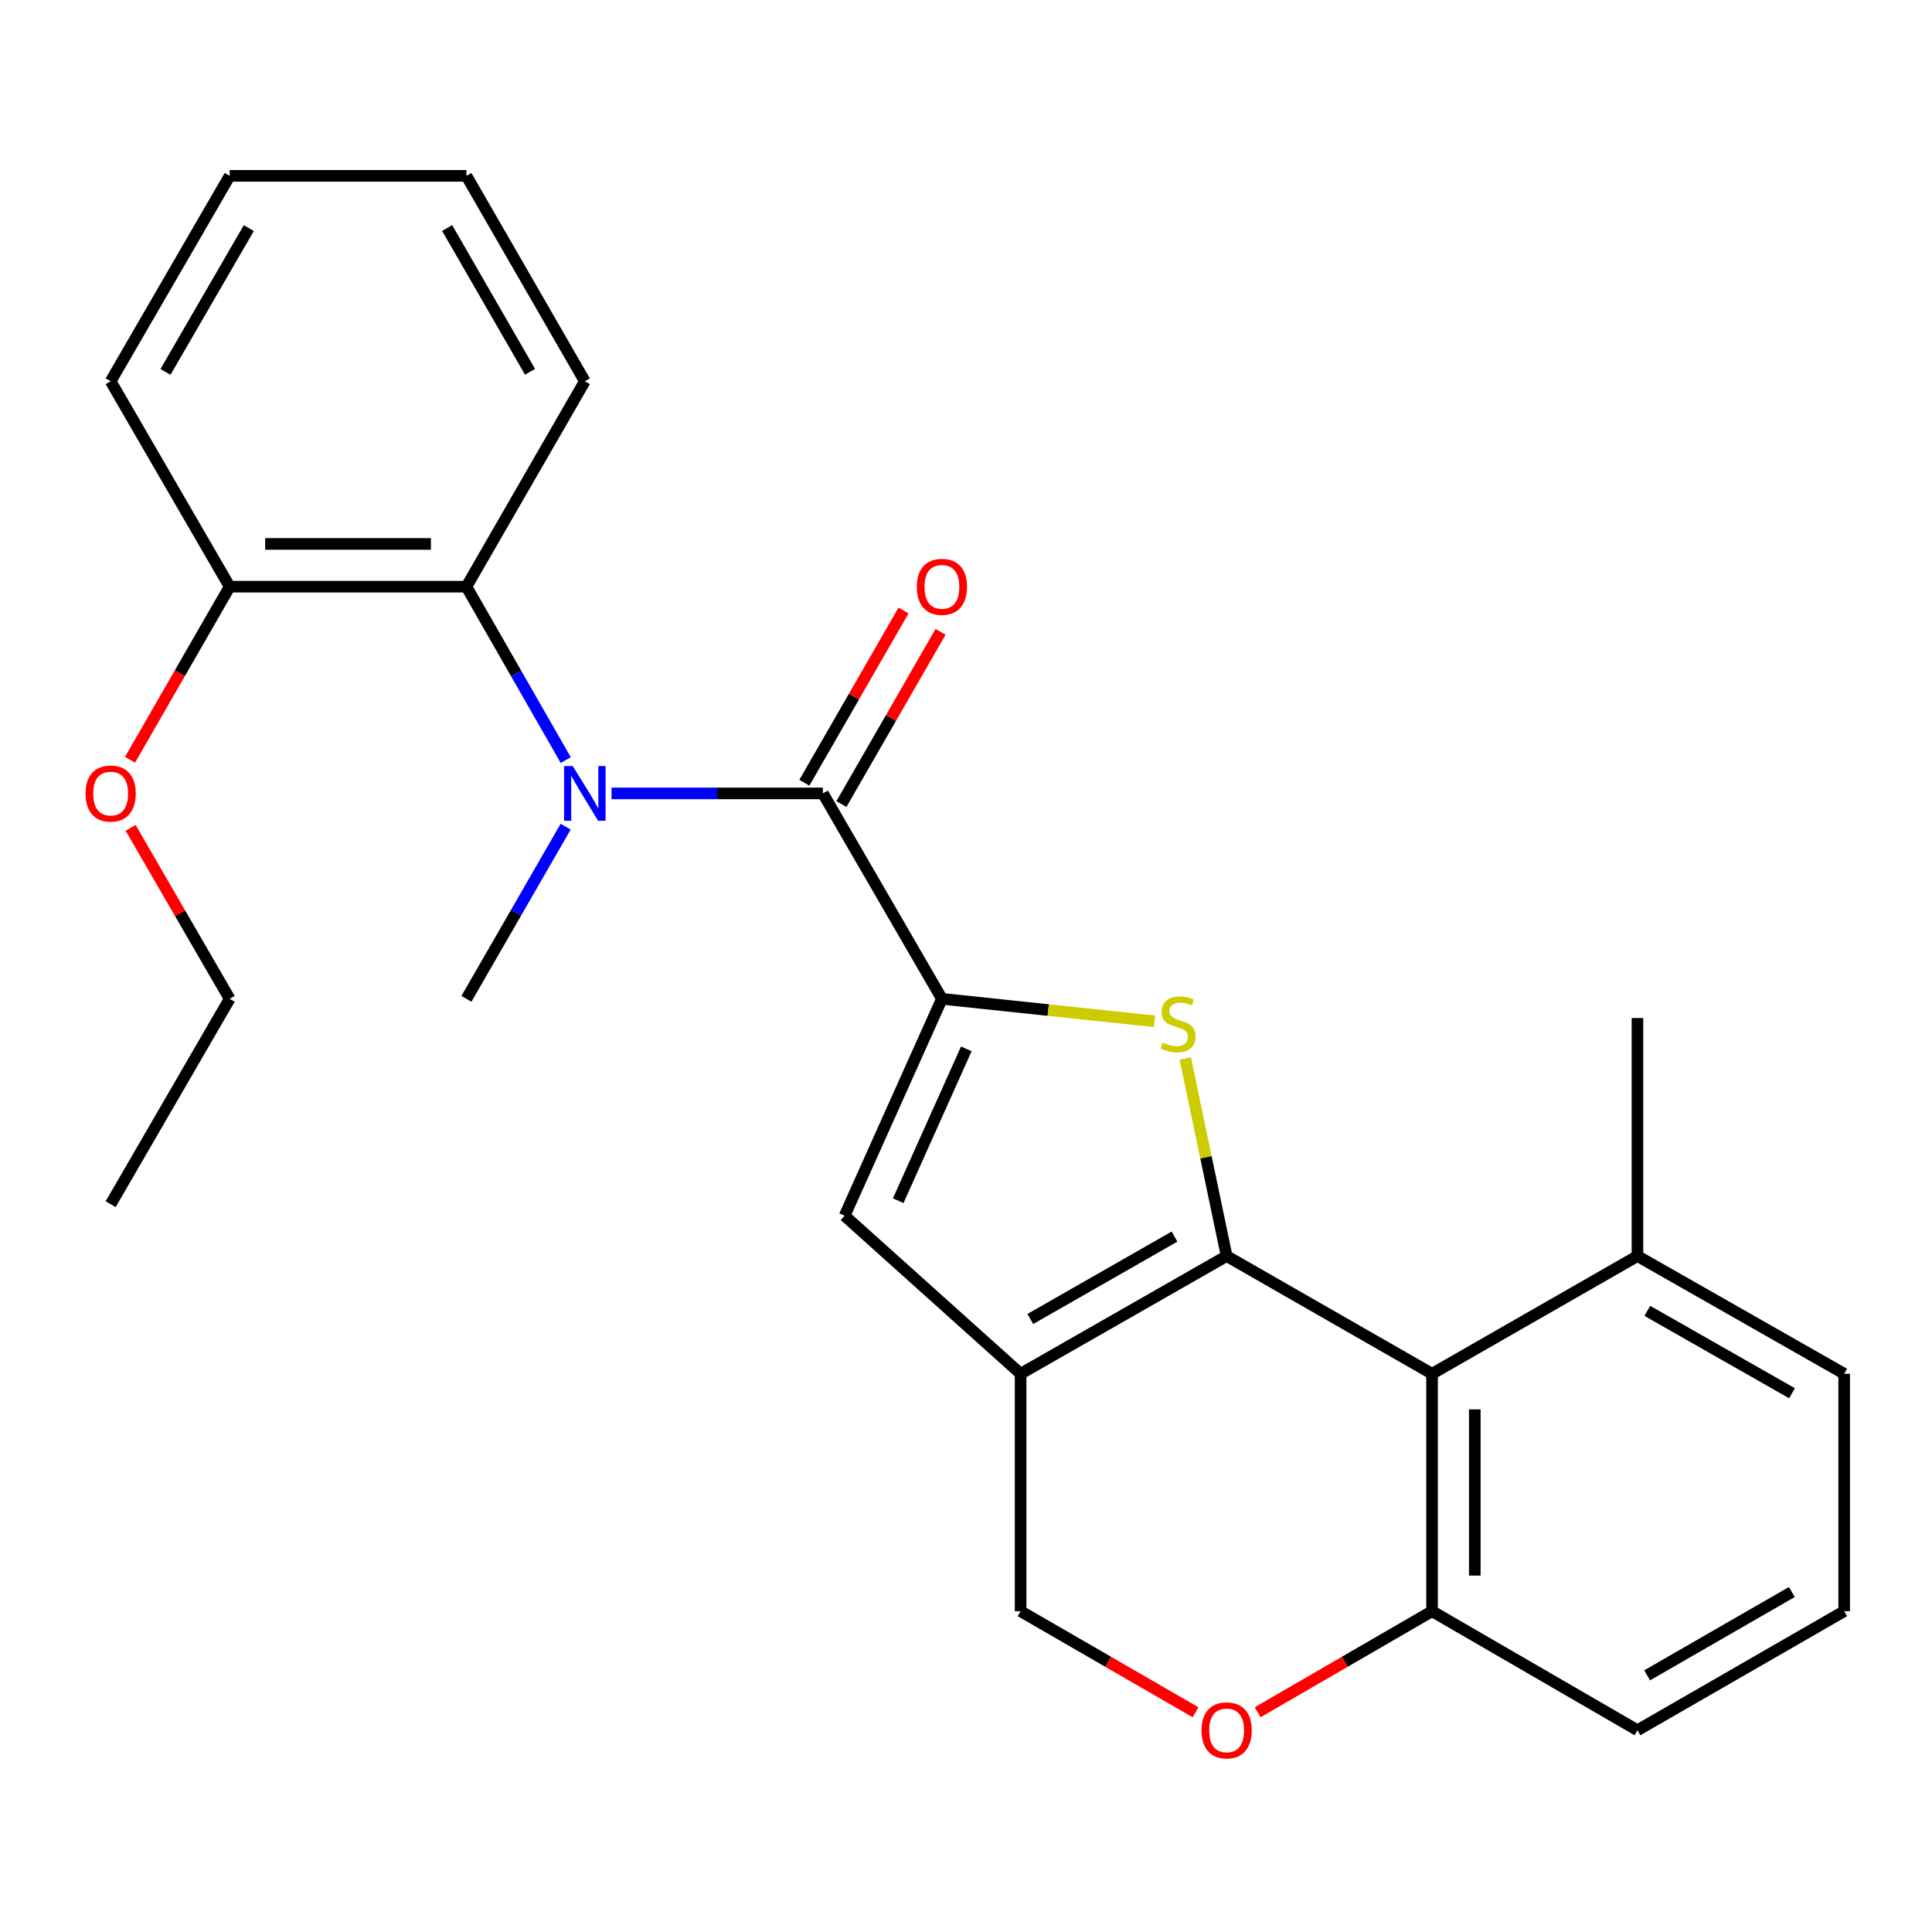 <?xml version='1.0' encoding='iso-8859-1'?>
<svg version='1.1' baseProfile='full'
              xmlns='http://www.w3.org/2000/svg'
                      xmlns:rdkit='http://www.rdkit.org/xml'
                      xmlns:xlink='http://www.w3.org/1999/xlink'
                  xml:space='preserve'
width='1000px' height='1000px' viewBox='0 0 1000 1000'>
<!-- END OF HEADER -->
<rect style='opacity:1.0;fill:#FFFFFF;stroke:none' width='1000' height='1000' x='0' y='0'> </rect>
<path class='bond-1' d='M 634.901,650.127 L 624.199,598.988' style='fill:none;fill-rule:evenodd;stroke:#000000;stroke-width:6px;stroke-linecap:butt;stroke-linejoin:miter;stroke-opacity:1' />
<path class='bond-1' d='M 624.199,598.988 L 613.496,547.849' style='fill:none;fill-rule:evenodd;stroke:#CCCC00;stroke-width:6px;stroke-linecap:butt;stroke-linejoin:miter;stroke-opacity:1' />
<path class='bond-2' d='M 634.901,650.127 L 528.267,711.059' style='fill:none;fill-rule:evenodd;stroke:#000000;stroke-width:6px;stroke-linecap:butt;stroke-linejoin:miter;stroke-opacity:1' />
<path class='bond-2' d='M 607.929,640.056 L 533.285,682.709' style='fill:none;fill-rule:evenodd;stroke:#000000;stroke-width:6px;stroke-linecap:butt;stroke-linejoin:miter;stroke-opacity:1' />
<path class='bond-4' d='M 634.901,650.127 L 741.228,711.059' style='fill:none;fill-rule:evenodd;stroke:#000000;stroke-width:6px;stroke-linecap:butt;stroke-linejoin:miter;stroke-opacity:1' />
<path class='bond-0' d='M 487.531,516.991 L 542.559,522.803' style='fill:none;fill-rule:evenodd;stroke:#000000;stroke-width:6px;stroke-linecap:butt;stroke-linejoin:miter;stroke-opacity:1' />
<path class='bond-0' d='M 542.559,522.803 L 597.587,528.615' style='fill:none;fill-rule:evenodd;stroke:#CCCC00;stroke-width:6px;stroke-linecap:butt;stroke-linejoin:miter;stroke-opacity:1' />
<path class='bond-3' d='M 487.531,516.991 L 425.923,410.664' style='fill:none;fill-rule:evenodd;stroke:#000000;stroke-width:6px;stroke-linecap:butt;stroke-linejoin:miter;stroke-opacity:1' />
<path class='bond-27' d='M 487.531,516.991 L 437.171,629.267' style='fill:none;fill-rule:evenodd;stroke:#000000;stroke-width:6px;stroke-linecap:butt;stroke-linejoin:miter;stroke-opacity:1' />
<path class='bond-27' d='M 500.165,542.888 L 464.913,621.481' style='fill:none;fill-rule:evenodd;stroke:#000000;stroke-width:6px;stroke-linecap:butt;stroke-linejoin:miter;stroke-opacity:1' />
<path class='bond-5' d='M 528.267,711.059 L 437.171,629.267' style='fill:none;fill-rule:evenodd;stroke:#000000;stroke-width:6px;stroke-linecap:butt;stroke-linejoin:miter;stroke-opacity:1' />
<path class='bond-10' d='M 528.267,711.059 L 528.267,833.956' style='fill:none;fill-rule:evenodd;stroke:#000000;stroke-width:6px;stroke-linecap:butt;stroke-linejoin:miter;stroke-opacity:1' />
<path class='bond-6' d='M 425.923,410.664 L 371.226,410.664' style='fill:none;fill-rule:evenodd;stroke:#000000;stroke-width:6px;stroke-linecap:butt;stroke-linejoin:miter;stroke-opacity:1' />
<path class='bond-6' d='M 371.226,410.664 L 316.528,410.664' style='fill:none;fill-rule:evenodd;stroke:#0000FF;stroke-width:6px;stroke-linecap:butt;stroke-linejoin:miter;stroke-opacity:1' />
<path class='bond-11' d='M 435.511,416.184 L 461.177,371.606' style='fill:none;fill-rule:evenodd;stroke:#000000;stroke-width:6px;stroke-linecap:butt;stroke-linejoin:miter;stroke-opacity:1' />
<path class='bond-11' d='M 461.177,371.606 L 486.843,327.028' style='fill:none;fill-rule:evenodd;stroke:#FF0000;stroke-width:6px;stroke-linecap:butt;stroke-linejoin:miter;stroke-opacity:1' />
<path class='bond-11' d='M 416.336,405.144 L 442.002,360.566' style='fill:none;fill-rule:evenodd;stroke:#000000;stroke-width:6px;stroke-linecap:butt;stroke-linejoin:miter;stroke-opacity:1' />
<path class='bond-11' d='M 442.002,360.566 L 467.669,315.988' style='fill:none;fill-rule:evenodd;stroke:#FF0000;stroke-width:6px;stroke-linecap:butt;stroke-linejoin:miter;stroke-opacity:1' />
<path class='bond-9' d='M 741.228,711.059 L 741.228,833.956' style='fill:none;fill-rule:evenodd;stroke:#000000;stroke-width:6px;stroke-linecap:butt;stroke-linejoin:miter;stroke-opacity:1' />
<path class='bond-9' d='M 763.354,729.493 L 763.354,815.521' style='fill:none;fill-rule:evenodd;stroke:#000000;stroke-width:6px;stroke-linecap:butt;stroke-linejoin:miter;stroke-opacity:1' />
<path class='bond-12' d='M 741.228,711.059 L 847.543,650.127' style='fill:none;fill-rule:evenodd;stroke:#000000;stroke-width:6px;stroke-linecap:butt;stroke-linejoin:miter;stroke-opacity:1' />
<path class='bond-7' d='M 292.831,393.422 L 267.125,348.542' style='fill:none;fill-rule:evenodd;stroke:#0000FF;stroke-width:6px;stroke-linecap:butt;stroke-linejoin:miter;stroke-opacity:1' />
<path class='bond-7' d='M 267.125,348.542 L 241.419,303.662' style='fill:none;fill-rule:evenodd;stroke:#000000;stroke-width:6px;stroke-linecap:butt;stroke-linejoin:miter;stroke-opacity:1' />
<path class='bond-14' d='M 292.777,427.893 L 267.098,472.442' style='fill:none;fill-rule:evenodd;stroke:#0000FF;stroke-width:6px;stroke-linecap:butt;stroke-linejoin:miter;stroke-opacity:1' />
<path class='bond-14' d='M 267.098,472.442 L 241.419,516.991' style='fill:none;fill-rule:evenodd;stroke:#000000;stroke-width:6px;stroke-linecap:butt;stroke-linejoin:miter;stroke-opacity:1' />
<path class='bond-13' d='M 241.419,303.662 L 118.879,303.662' style='fill:none;fill-rule:evenodd;stroke:#000000;stroke-width:6px;stroke-linecap:butt;stroke-linejoin:miter;stroke-opacity:1' />
<path class='bond-13' d='M 223.038,281.536 L 137.26,281.536' style='fill:none;fill-rule:evenodd;stroke:#000000;stroke-width:6px;stroke-linecap:butt;stroke-linejoin:miter;stroke-opacity:1' />
<path class='bond-16' d='M 241.419,303.662 L 302.707,197.347' style='fill:none;fill-rule:evenodd;stroke:#000000;stroke-width:6px;stroke-linecap:butt;stroke-linejoin:miter;stroke-opacity:1' />
<path class='bond-8' d='M 650.974,886.251 L 696.101,860.103' style='fill:none;fill-rule:evenodd;stroke:#FF0000;stroke-width:6px;stroke-linecap:butt;stroke-linejoin:miter;stroke-opacity:1' />
<path class='bond-8' d='M 696.101,860.103 L 741.228,833.956' style='fill:none;fill-rule:evenodd;stroke:#000000;stroke-width:6px;stroke-linecap:butt;stroke-linejoin:miter;stroke-opacity:1' />
<path class='bond-26' d='M 618.823,886.274 L 573.545,860.115' style='fill:none;fill-rule:evenodd;stroke:#FF0000;stroke-width:6px;stroke-linecap:butt;stroke-linejoin:miter;stroke-opacity:1' />
<path class='bond-26' d='M 573.545,860.115 L 528.267,833.956' style='fill:none;fill-rule:evenodd;stroke:#000000;stroke-width:6px;stroke-linecap:butt;stroke-linejoin:miter;stroke-opacity:1' />
<path class='bond-18' d='M 741.228,833.956 L 847.543,895.564' style='fill:none;fill-rule:evenodd;stroke:#000000;stroke-width:6px;stroke-linecap:butt;stroke-linejoin:miter;stroke-opacity:1' />
<path class='bond-19' d='M 847.543,650.127 L 954.545,711.059' style='fill:none;fill-rule:evenodd;stroke:#000000;stroke-width:6px;stroke-linecap:butt;stroke-linejoin:miter;stroke-opacity:1' />
<path class='bond-19' d='M 852.644,678.494 L 927.546,721.146' style='fill:none;fill-rule:evenodd;stroke:#000000;stroke-width:6px;stroke-linecap:butt;stroke-linejoin:miter;stroke-opacity:1' />
<path class='bond-20' d='M 847.543,650.127 L 847.543,526.923' style='fill:none;fill-rule:evenodd;stroke:#000000;stroke-width:6px;stroke-linecap:butt;stroke-linejoin:miter;stroke-opacity:1' />
<path class='bond-15' d='M 118.879,303.662 L 93.086,348.46' style='fill:none;fill-rule:evenodd;stroke:#000000;stroke-width:6px;stroke-linecap:butt;stroke-linejoin:miter;stroke-opacity:1' />
<path class='bond-15' d='M 93.086,348.46 L 67.293,393.258' style='fill:none;fill-rule:evenodd;stroke:#FF0000;stroke-width:6px;stroke-linecap:butt;stroke-linejoin:miter;stroke-opacity:1' />
<path class='bond-21' d='M 118.879,303.662 L 57.271,197.347' style='fill:none;fill-rule:evenodd;stroke:#000000;stroke-width:6px;stroke-linecap:butt;stroke-linejoin:miter;stroke-opacity:1' />
<path class='bond-22' d='M 67.603,428.497 L 93.241,472.744' style='fill:none;fill-rule:evenodd;stroke:#FF0000;stroke-width:6px;stroke-linecap:butt;stroke-linejoin:miter;stroke-opacity:1' />
<path class='bond-22' d='M 93.241,472.744 L 118.879,516.991' style='fill:none;fill-rule:evenodd;stroke:#000000;stroke-width:6px;stroke-linecap:butt;stroke-linejoin:miter;stroke-opacity:1' />
<path class='bond-23' d='M 302.707,197.347 L 241.419,91.02' style='fill:none;fill-rule:evenodd;stroke:#000000;stroke-width:6px;stroke-linecap:butt;stroke-linejoin:miter;stroke-opacity:1' />
<path class='bond-23' d='M 274.345,192.448 L 231.443,118.019' style='fill:none;fill-rule:evenodd;stroke:#000000;stroke-width:6px;stroke-linecap:butt;stroke-linejoin:miter;stroke-opacity:1' />
<path class='bond-17' d='M 954.545,833.956 L 954.545,711.059' style='fill:none;fill-rule:evenodd;stroke:#000000;stroke-width:6px;stroke-linecap:butt;stroke-linejoin:miter;stroke-opacity:1' />
<path class='bond-28' d='M 954.545,833.956 L 847.543,895.564' style='fill:none;fill-rule:evenodd;stroke:#000000;stroke-width:6px;stroke-linecap:butt;stroke-linejoin:miter;stroke-opacity:1' />
<path class='bond-28' d='M 927.455,824.022 L 852.553,867.148' style='fill:none;fill-rule:evenodd;stroke:#000000;stroke-width:6px;stroke-linecap:butt;stroke-linejoin:miter;stroke-opacity:1' />
<path class='bond-29' d='M 57.271,197.347 L 118.879,91.02' style='fill:none;fill-rule:evenodd;stroke:#000000;stroke-width:6px;stroke-linecap:butt;stroke-linejoin:miter;stroke-opacity:1' />
<path class='bond-29' d='M 85.656,192.491 L 128.782,118.062' style='fill:none;fill-rule:evenodd;stroke:#000000;stroke-width:6px;stroke-linecap:butt;stroke-linejoin:miter;stroke-opacity:1' />
<path class='bond-24' d='M 118.879,516.991 L 57.271,623.293' style='fill:none;fill-rule:evenodd;stroke:#000000;stroke-width:6px;stroke-linecap:butt;stroke-linejoin:miter;stroke-opacity:1' />
<path class='bond-25' d='M 241.419,91.02 L 118.879,91.02' style='fill:none;fill-rule:evenodd;stroke:#000000;stroke-width:6px;stroke-linecap:butt;stroke-linejoin:miter;stroke-opacity:1' />
<path  class='atom-2' d='M 601.74 539.618
Q 602.06 539.738, 603.38 540.298
Q 604.7 540.858, 606.14 541.218
Q 607.62 541.538, 609.06 541.538
Q 611.74 541.538, 613.3 540.258
Q 614.86 538.938, 614.86 536.658
Q 614.86 535.098, 614.06 534.138
Q 613.3 533.178, 612.1 532.658
Q 610.9 532.138, 608.9 531.538
Q 606.38 530.778, 604.86 530.058
Q 603.38 529.338, 602.3 527.818
Q 601.26 526.298, 601.26 523.738
Q 601.26 520.178, 603.66 517.978
Q 606.1 515.778, 610.9 515.778
Q 614.18 515.778, 617.9 517.338
L 616.98 520.418
Q 613.58 519.018, 611.02 519.018
Q 608.26 519.018, 606.74 520.178
Q 605.22 521.298, 605.26 523.258
Q 605.26 524.778, 606.02 525.698
Q 606.82 526.618, 607.94 527.138
Q 609.1 527.658, 611.02 528.258
Q 613.58 529.058, 615.1 529.858
Q 616.62 530.658, 617.7 532.298
Q 618.82 533.898, 618.82 536.658
Q 618.82 540.578, 616.18 542.698
Q 613.58 544.778, 609.22 544.778
Q 606.7 544.778, 604.78 544.218
Q 602.9 543.698, 600.66 542.778
L 601.74 539.618
' fill='#CCCC00'/>
<path  class='atom-7' d='M 296.447 396.504
L 305.727 411.504
Q 306.647 412.984, 308.127 415.664
Q 309.607 418.344, 309.687 418.504
L 309.687 396.504
L 313.447 396.504
L 313.447 424.824
L 309.567 424.824
L 299.607 408.424
Q 298.447 406.504, 297.207 404.304
Q 296.007 402.104, 295.647 401.424
L 295.647 424.824
L 291.967 424.824
L 291.967 396.504
L 296.447 396.504
' fill='#0000FF'/>
<path  class='atom-9' d='M 621.901 895.644
Q 621.901 888.844, 625.261 885.044
Q 628.621 881.244, 634.901 881.244
Q 641.181 881.244, 644.541 885.044
Q 647.901 888.844, 647.901 895.644
Q 647.901 902.524, 644.501 906.444
Q 641.101 910.324, 634.901 910.324
Q 628.661 910.324, 625.261 906.444
Q 621.901 902.564, 621.901 895.644
M 634.901 907.124
Q 639.221 907.124, 641.541 904.244
Q 643.901 901.324, 643.901 895.644
Q 643.901 890.084, 641.541 887.284
Q 639.221 884.444, 634.901 884.444
Q 630.581 884.444, 628.221 887.244
Q 625.901 890.044, 625.901 895.644
Q 625.901 901.364, 628.221 904.244
Q 630.581 907.124, 634.901 907.124
' fill='#FF0000'/>
<path  class='atom-12' d='M 474.531 303.742
Q 474.531 296.942, 477.891 293.142
Q 481.251 289.342, 487.531 289.342
Q 493.811 289.342, 497.171 293.142
Q 500.531 296.942, 500.531 303.742
Q 500.531 310.622, 497.131 314.542
Q 493.731 318.422, 487.531 318.422
Q 481.291 318.422, 477.891 314.542
Q 474.531 310.662, 474.531 303.742
M 487.531 315.222
Q 491.851 315.222, 494.171 312.342
Q 496.531 309.422, 496.531 303.742
Q 496.531 298.182, 494.171 295.382
Q 491.851 292.542, 487.531 292.542
Q 483.211 292.542, 480.851 295.342
Q 478.531 298.142, 478.531 303.742
Q 478.531 309.462, 480.851 312.342
Q 483.211 315.222, 487.531 315.222
' fill='#FF0000'/>
<path  class='atom-16' d='M 44.271 410.744
Q 44.271 403.944, 47.631 400.144
Q 50.991 396.344, 57.271 396.344
Q 63.551 396.344, 66.911 400.144
Q 70.271 403.944, 70.271 410.744
Q 70.271 417.624, 66.871 421.544
Q 63.471 425.424, 57.271 425.424
Q 51.031 425.424, 47.631 421.544
Q 44.271 417.664, 44.271 410.744
M 57.271 422.224
Q 61.591 422.224, 63.911 419.344
Q 66.271 416.424, 66.271 410.744
Q 66.271 405.184, 63.911 402.384
Q 61.591 399.544, 57.271 399.544
Q 52.951 399.544, 50.591 402.344
Q 48.271 405.144, 48.271 410.744
Q 48.271 416.464, 50.591 419.344
Q 52.951 422.224, 57.271 422.224
' fill='#FF0000'/>
</svg>

